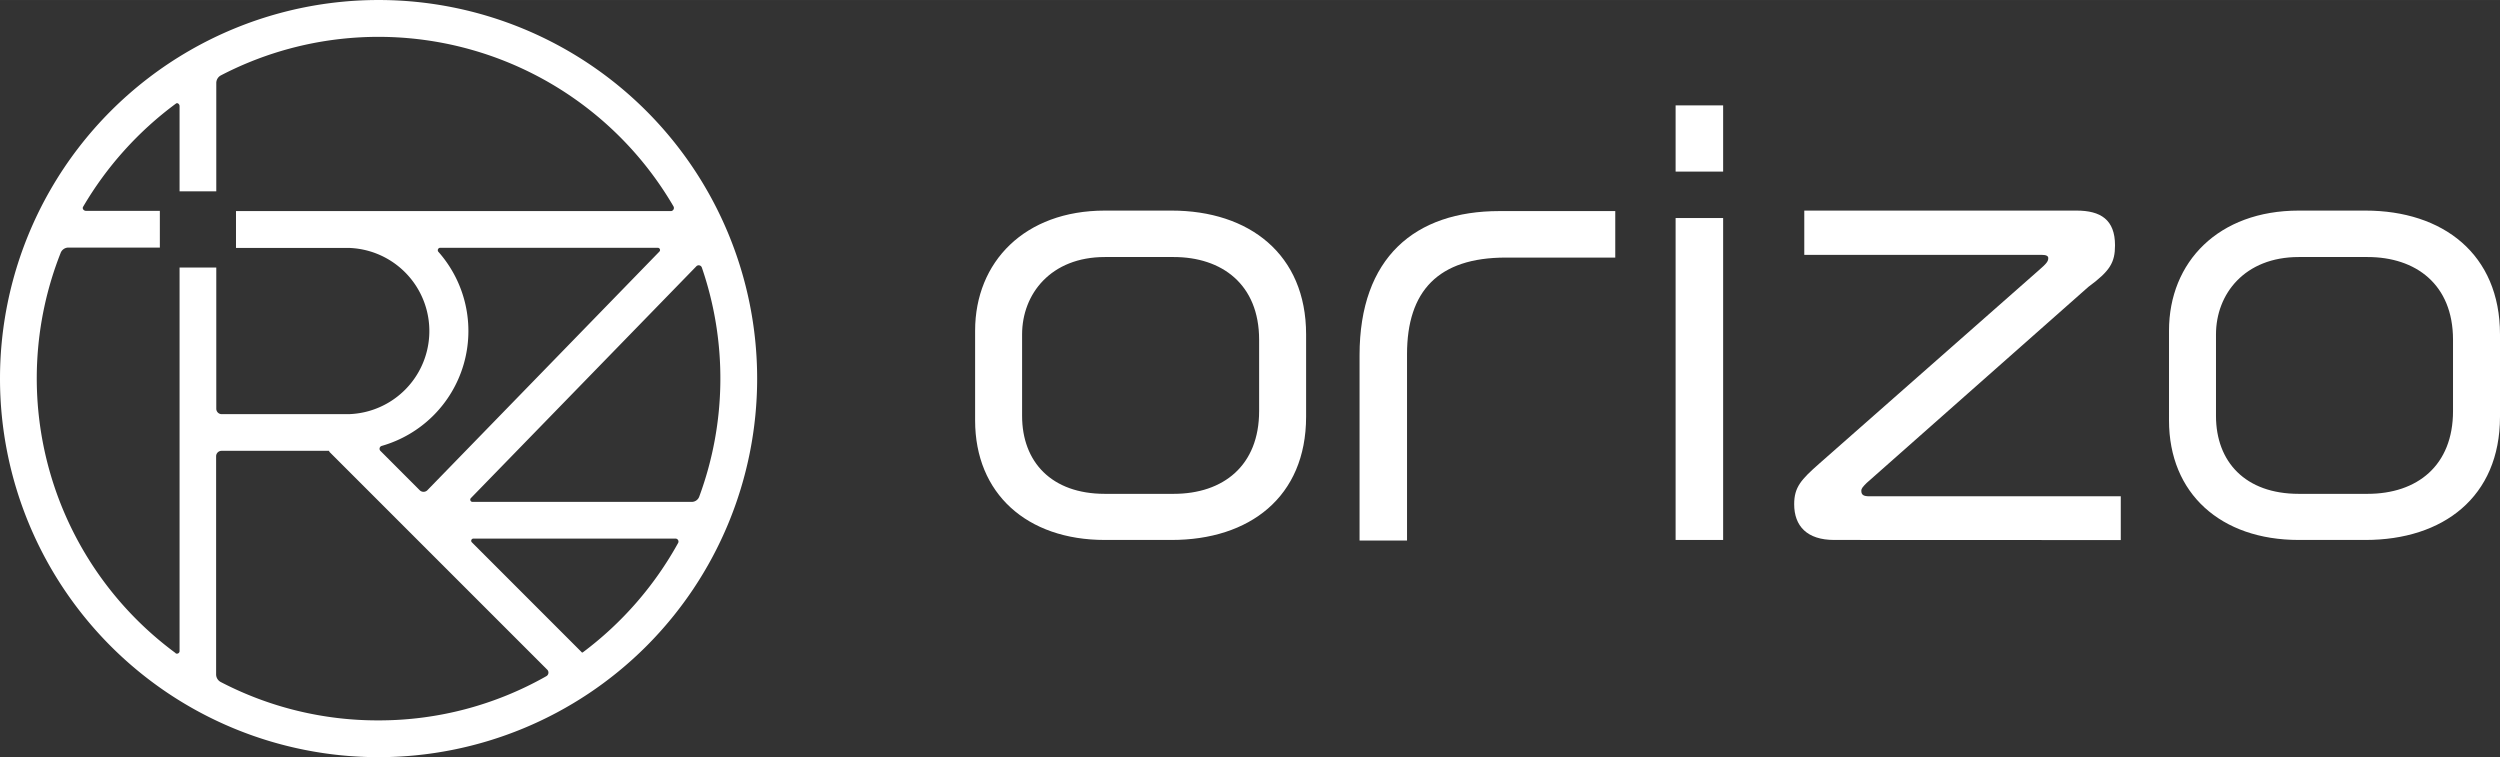 <?xml version="1.0" encoding="UTF-8"?> <svg xmlns="http://www.w3.org/2000/svg" width="162.38mm" height="49.18mm" viewBox="0 0 460.28 139.4"><rect x="0" y="0" width="460.28" height="139.4" fill="#333333" stroke="none"/><defs><style>.cls-1{fill:#fff;}</style></defs><g id="レイヤー_2" data-name="レイヤー 2"><g id="logo"><path class="cls-1" d="M69.7,0A69.7,69.7,0,1,1,0,69.7,69.7,69.7,0,0,1,69.7,0Zm7.6,90.28a1,1,0,0,0,1.36,0L121.4,46.32a.41.41,0,0,0-.3-.7H81a.45.45,0,0,0-.26.77A22,22,0,0,1,70.26,82.1a.55.55,0,0,0-.21.92Zm9.4,1.42a.41.41,0,0,0,.29.7h40.42a1.47,1.47,0,0,0,1.34-1,62.79,62.79,0,0,0,.47-42.14.61.61,0,0,0-1-.25ZM32.32,120.27a.48.48,0,0,0,.74-.42V49.25h6.76v26a1,1,0,0,0,1,1H64.13a15.31,15.31,0,0,0,0-30.61H43.45V38.86h80.11A.58.58,0,0,0,124,38,62.87,62.87,0,0,0,40.66,13.88a1.59,1.59,0,0,0-.84,1.41V35.23H33.06V19.54c0-.37-.37-.69-.67-.47a63.56,63.56,0,0,0-17.09,19c-.21.35.13.75.54.75H29.43v6.76H12.53a1.54,1.54,0,0,0-1.39,1.05,62.83,62.83,0,0,0,21.18,73.6ZM69.7,132.63a62.45,62.45,0,0,0,30.87-8.13.76.76,0,0,0,.2-1.19L60.6,83.14h0a.08.08,0,0,0-.06-.14H40.79a1,1,0,0,0-1,1v40.15a1.59,1.59,0,0,0,.84,1.41A62.54,62.54,0,0,0,69.7,132.63Zm55.17-32.7a.55.55,0,0,0-.55-.77H87.15a.4.4,0,0,0-.28.68l20.25,20.26h0c-.05.05.13.05.19,0A63.45,63.45,0,0,0,124.87,99.93Z"></path><path class="cls-1" d="M215.7,99.41H203.41c-14.35,0-23.88-8.55-23.88-22V60.88c0-12.68,9.14-22.11,23.88-22.11H215.7c14.25,0,24.77,8,24.77,22.8V76.71C240.47,91.55,230,99.41,215.7,99.41Zm16.12-36.86c0-10.22-6.88-15.23-15.73-15.23H203.41c-9.92,0-15.23,6.78-15.23,14.25v15c0,8.45,5.4,14.35,15.23,14.35h12.68c9.14,0,15.73-5.21,15.73-15.24Z"></path><path class="cls-1" d="M277.24,47.42c-12.48,0-18.19,6.19-18.19,17.79v34.3h-8.74V65.4c0-18,10.22-26.54,25.75-26.54h21.33v8.56Z"></path><path class="cls-1" d="M308.5,99.41V40.14h8.75V99.41Z"></path><path class="cls-1" d="M337.7,99.41c-5,0-7.37-2.55-7.37-6.58,0-3.15,1.27-4.52,4.61-7.47l40.4-35.58c1.48-1.28,1.77-1.68,1.77-2.27,0-.39-.39-.59-1.18-.59H332.19V38.77h50.13c4.43,0,7.08,1.67,7.08,6.39,0,3.14-.89,4.71-4.91,7.66L343.69,88.9c-.68.68-1,1-1,1.47,0,.79.49,1,1.48,1h46.29v8.06Z"></path><path class="cls-1" d="M435.51,99.41H423.22c-14.35,0-23.88-8.55-23.88-22V60.88c0-12.68,9.14-22.11,23.88-22.11h12.29c14.25,0,24.77,8,24.77,22.8V76.71C460.28,91.55,449.76,99.41,435.51,99.41Zm16.12-36.86c0-10.22-6.88-15.23-15.73-15.23H423.22c-9.93,0-15.23,6.78-15.23,14.25v15c0,8.45,5.4,14.35,15.23,14.35H435.9c9.14,0,15.73-5.21,15.73-15.24Z"></path><rect class="cls-1" x="308.5" y="19.4" width="8.75" height="12.19"></rect></g></g></svg> 